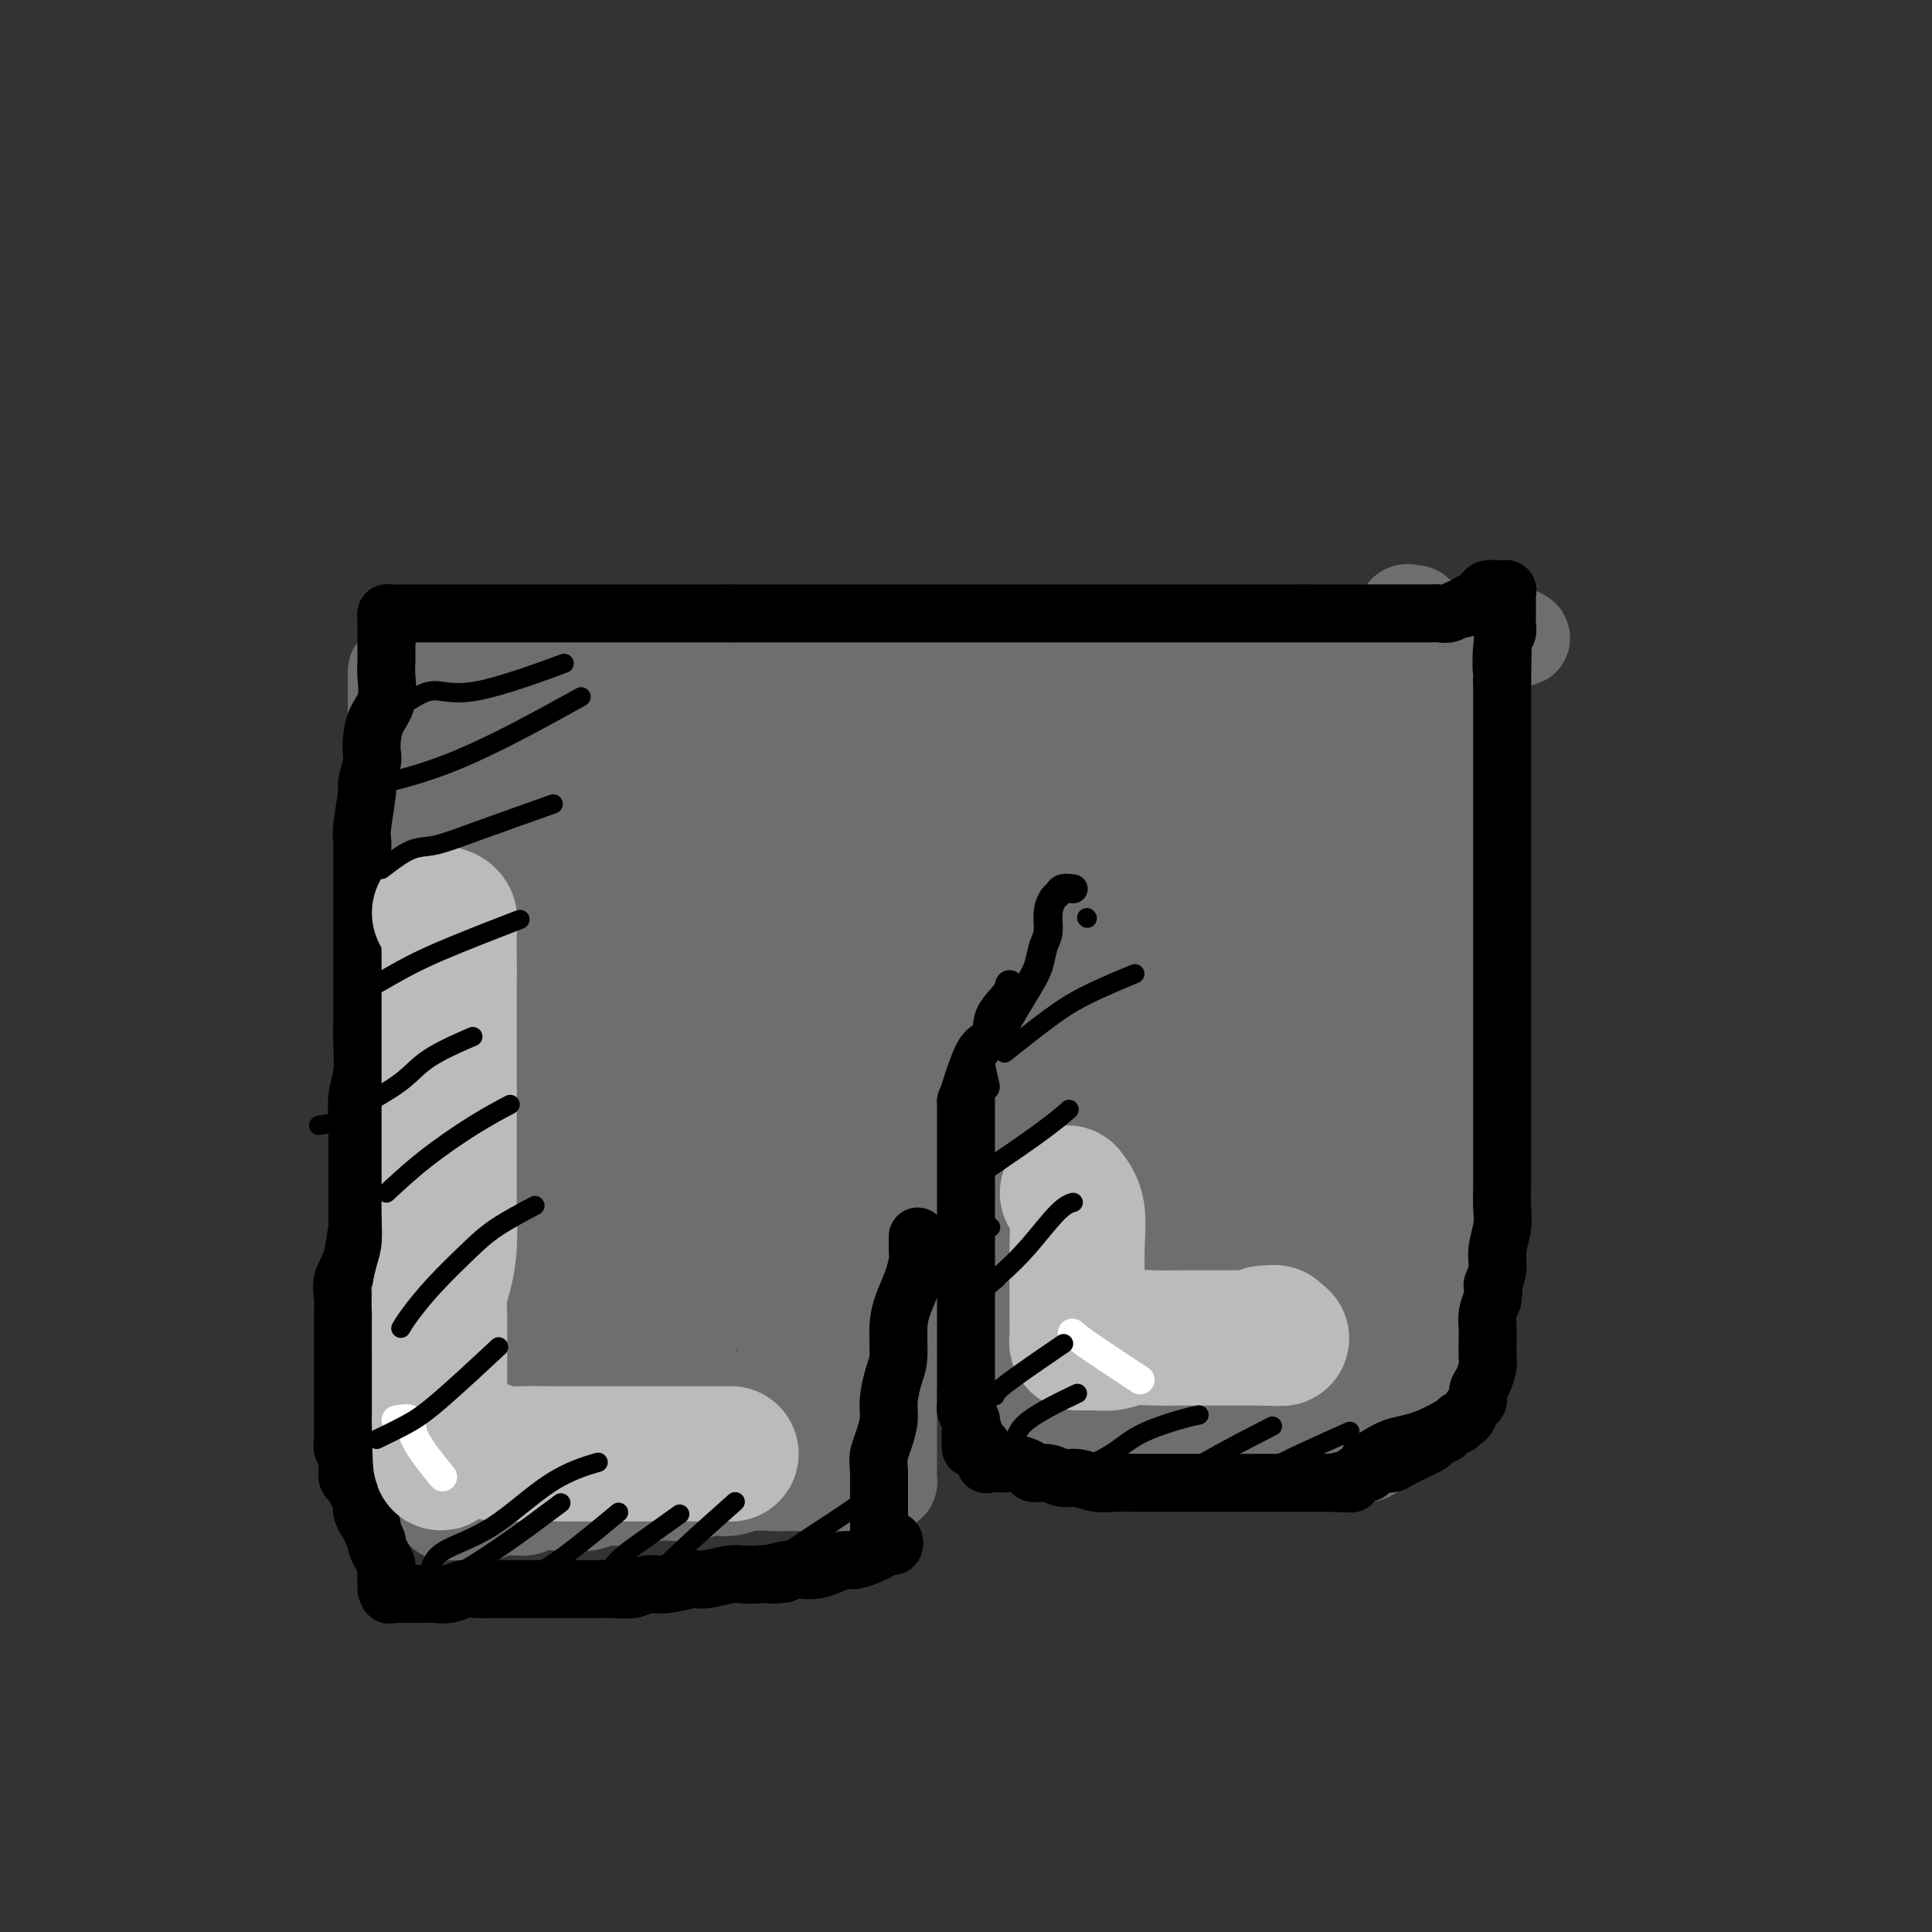 <svg viewBox='0 0 400 400' version='1.1' xmlns='http://www.w3.org/2000/svg' xmlns:xlink='http://www.w3.org/1999/xlink'><rect x="0" y="0" width="400" height="400" fill="#333333" stroke="none"/><g fill='none' stroke='#6D6E70' stroke-width='20' stroke-linecap='round' stroke-linejoin='round'><path d='M89,135c2.205,-1.268 4.409,-2.536 6,-3c1.591,-0.464 2.568,-0.124 4,0c1.432,0.124 3.320,0.033 5,0c1.680,-0.033 3.154,-0.009 5,0c1.846,0.009 4.066,0.002 6,0c1.934,-0.002 3.581,-0.001 5,0c1.419,0.001 2.608,0.000 4,0c1.392,-0.000 2.986,-0.000 4,0c1.014,0.000 1.448,0.000 3,0c1.552,-0.000 4.221,-0.000 6,0c1.779,0.000 2.668,0.000 5,0c2.332,-0.000 6.109,-0.000 9,0c2.891,0.000 4.898,0.000 7,0c2.102,-0.000 4.300,-0.000 7,0c2.700,0.000 5.904,0.000 8,0c2.096,-0.000 3.085,-0.000 5,0c1.915,0.000 4.756,0.000 7,0c2.244,-0.000 3.889,-0.000 6,0c2.111,0.000 4.687,0.000 7,0c2.313,-0.000 4.363,-0.000 7,0c2.637,0.000 5.862,0.000 9,0c3.138,-0.000 6.189,-0.000 9,0c2.811,0.000 5.383,0.000 8,0c2.617,-0.000 5.279,-0.000 8,0c2.721,0.000 5.502,0.000 8,0c2.498,0.000 4.714,0.000 7,0c2.286,0.000 4.643,0.000 7,0'/><path d='M261,132c26.469,0.000 9.640,0.000 5,0c-4.640,-0.000 2.909,-0.000 7,0c4.091,0.000 4.725,0.000 6,0c1.275,-0.000 3.191,-0.000 5,0c1.809,0.000 3.512,0.000 5,0c1.488,-0.000 2.762,-0.000 4,0c1.238,0.000 2.439,0.000 4,0c1.561,-0.000 3.482,-0.000 5,0c1.518,0.000 2.633,0.001 4,0c1.367,-0.001 2.986,-0.004 4,0c1.014,0.004 1.424,0.015 2,0c0.576,-0.015 1.319,-0.056 2,0c0.681,0.056 1.299,0.207 1,0c-0.299,-0.207 -1.514,-0.774 -2,-1c-0.486,-0.226 -0.243,-0.113 0,0'/><path d='M82,139c-0.000,0.170 -0.000,0.340 0,1c0.000,0.660 0.000,1.809 0,3c-0.000,1.191 -0.000,2.422 0,4c0.000,1.578 0.000,3.503 0,5c-0.000,1.497 -0.000,2.567 0,4c0.000,1.433 0.000,3.229 0,5c-0.000,1.771 -0.000,3.517 0,5c0.000,1.483 0.000,2.702 0,4c-0.000,1.298 -0.001,2.676 0,4c0.001,1.324 0.003,2.593 0,4c-0.003,1.407 -0.011,2.953 0,4c0.011,1.047 0.041,1.595 0,3c-0.041,1.405 -0.155,3.667 0,5c0.155,1.333 0.577,1.737 1,3c0.423,1.263 0.845,3.384 1,5c0.155,1.616 0.041,2.725 0,4c-0.041,1.275 -0.011,2.715 0,4c0.011,1.285 0.003,2.416 0,4c-0.003,1.584 -0.001,3.621 0,5c0.001,1.379 0.000,2.100 0,3c-0.000,0.900 -0.000,1.979 0,3c0.000,1.021 0.000,1.985 0,3c-0.000,1.015 -0.000,2.081 0,3c0.000,0.919 0.000,1.691 0,3c-0.000,1.309 -0.000,3.154 0,5'/><path d='M84,235c0.309,15.522 0.083,6.328 0,4c-0.083,-2.328 -0.023,2.212 0,5c0.023,2.788 0.010,3.824 0,5c-0.010,1.176 -0.018,2.491 0,4c0.018,1.509 0.060,3.212 0,5c-0.060,1.788 -0.222,3.660 0,5c0.222,1.340 0.829,2.147 1,3c0.171,0.853 -0.095,1.751 0,3c0.095,1.249 0.551,2.850 1,4c0.449,1.150 0.891,1.848 1,3c0.109,1.152 -0.114,2.756 0,4c0.114,1.244 0.565,2.128 1,3c0.435,0.872 0.852,1.732 1,3c0.148,1.268 0.026,2.943 0,4c-0.026,1.057 0.046,1.494 0,2c-0.046,0.506 -0.208,1.080 0,2c0.208,0.920 0.787,2.187 1,3c0.213,0.813 0.061,1.173 0,2c-0.061,0.827 -0.030,2.122 0,3c0.030,0.878 0.061,1.338 0,2c-0.061,0.662 -0.214,1.526 0,2c0.214,0.474 0.793,0.557 1,1c0.207,0.443 0.040,1.247 0,2c-0.040,0.753 0.046,1.456 0,2c-0.046,0.544 -0.223,0.930 0,1c0.223,0.070 0.847,-0.177 1,0c0.153,0.177 -0.165,0.780 0,1c0.165,0.220 0.814,0.059 1,0c0.186,-0.059 -0.090,-0.017 0,0c0.090,0.017 0.545,0.008 1,0'/><path d='M94,313c0.642,0.155 0.749,0.041 1,0c0.251,-0.041 0.648,-0.010 1,0c0.352,0.010 0.660,-0.001 1,0c0.340,0.001 0.711,0.014 1,0c0.289,-0.014 0.495,-0.057 1,0c0.505,0.057 1.308,0.212 2,0c0.692,-0.212 1.272,-0.793 2,-1c0.728,-0.207 1.604,-0.041 2,0c0.396,0.041 0.311,-0.042 1,0c0.689,0.042 2.151,0.208 3,0c0.849,-0.208 1.084,-0.792 2,-1c0.916,-0.208 2.515,-0.041 4,0c1.485,0.041 2.858,-0.045 4,0c1.142,0.045 2.052,0.222 3,0c0.948,-0.222 1.934,-0.844 3,-1c1.066,-0.156 2.213,0.154 3,0c0.787,-0.154 1.214,-0.772 2,-1c0.786,-0.228 1.932,-0.065 3,0c1.068,0.065 2.060,0.033 3,0c0.940,-0.033 1.828,-0.065 3,0c1.172,0.065 2.628,0.228 4,0c1.372,-0.228 2.660,-0.846 4,-1c1.340,-0.154 2.731,0.155 4,0c1.269,-0.155 2.415,-0.774 4,-1c1.585,-0.226 3.607,-0.061 5,0c1.393,0.061 2.155,0.016 3,0c0.845,-0.016 1.773,-0.004 3,0c1.227,0.004 2.753,0.001 4,0c1.247,-0.001 2.213,-0.000 3,0c0.787,0.000 1.393,0.000 2,0'/><path d='M175,307c12.952,-0.928 4.834,-0.249 2,0c-2.834,0.249 -0.382,0.067 1,0c1.382,-0.067 1.694,-0.018 2,0c0.306,0.018 0.608,0.006 1,0c0.392,-0.006 0.876,-0.004 1,0c0.124,0.004 -0.110,0.012 0,0c0.110,-0.012 0.565,-0.044 1,0c0.435,0.044 0.848,0.166 1,0c0.152,-0.166 0.041,-0.618 0,-1c-0.041,-0.382 -0.011,-0.694 0,-1c0.011,-0.306 0.003,-0.606 0,-1c-0.003,-0.394 -0.001,-0.883 0,-1c0.001,-0.117 0.000,0.139 0,0c-0.000,-0.139 -0.000,-0.674 0,-1c0.000,-0.326 0.000,-0.442 0,-1c-0.000,-0.558 -0.000,-1.556 0,-2c0.000,-0.444 0.000,-0.333 0,-1c-0.000,-0.667 -0.000,-2.112 0,-3c0.000,-0.888 0.000,-1.218 0,-2c-0.000,-0.782 -0.000,-2.016 0,-3c0.000,-0.984 0.000,-1.720 0,-3c-0.000,-1.280 -0.000,-3.106 0,-4c0.000,-0.894 0.000,-0.856 0,-2c-0.000,-1.144 -0.000,-3.470 0,-5c0.000,-1.530 0.000,-2.265 0,-3'/><path d='M182,289c1.270,-2.349 2.541,-4.699 3,-6c0.459,-1.301 0.108,-1.555 0,-2c-0.108,-0.445 0.027,-1.081 0,-2c-0.027,-0.919 -0.214,-2.122 0,-3c0.214,-0.878 0.831,-1.430 1,-2c0.169,-0.570 -0.109,-1.156 0,-2c0.109,-0.844 0.607,-1.944 1,-3c0.393,-1.056 0.682,-2.068 1,-3c0.318,-0.932 0.667,-1.785 1,-3c0.333,-1.215 0.652,-2.792 1,-4c0.348,-1.208 0.725,-2.049 1,-3c0.275,-0.951 0.449,-2.014 1,-3c0.551,-0.986 1.481,-1.895 2,-3c0.519,-1.105 0.629,-2.406 1,-4c0.371,-1.594 1.003,-3.482 2,-5c0.997,-1.518 2.360,-2.664 3,-4c0.640,-1.336 0.557,-2.860 1,-4c0.443,-1.140 1.412,-1.897 2,-3c0.588,-1.103 0.794,-2.551 1,-4'/><path d='M204,226c3.601,-10.205 1.605,-4.217 1,-3c-0.605,1.217 0.181,-2.335 1,-4c0.819,-1.665 1.673,-1.442 2,-2c0.327,-0.558 0.129,-1.897 0,-3c-0.129,-1.103 -0.190,-1.971 0,-3c0.190,-1.029 0.629,-2.219 1,-3c0.371,-0.781 0.674,-1.153 1,-2c0.326,-0.847 0.676,-2.170 1,-3c0.324,-0.830 0.623,-1.167 1,-2c0.377,-0.833 0.832,-2.163 1,-3c0.168,-0.837 0.049,-1.182 0,-2c-0.049,-0.818 -0.027,-2.111 0,-3c0.027,-0.889 0.059,-1.375 0,-2c-0.059,-0.625 -0.208,-1.389 0,-2c0.208,-0.611 0.774,-1.067 1,-2c0.226,-0.933 0.113,-2.341 0,-3c-0.113,-0.659 -0.226,-0.569 0,-1c0.226,-0.431 0.793,-1.384 1,-2c0.207,-0.616 0.056,-0.897 0,-1c-0.056,-0.103 -0.016,-0.030 0,0c0.016,0.030 0.008,0.015 0,0'/><path d='M218,206c-0.002,0.762 -0.004,1.524 0,2c0.004,0.476 0.015,0.667 0,1c-0.015,0.333 -0.057,0.809 0,1c0.057,0.191 0.213,0.097 0,0c-0.213,-0.097 -0.796,-0.196 -1,0c-0.204,0.196 -0.030,0.689 0,1c0.030,0.311 -0.085,0.442 0,1c0.085,0.558 0.370,1.543 0,2c-0.370,0.457 -1.394,0.388 -2,1c-0.606,0.612 -0.792,1.907 -1,3c-0.208,1.093 -0.437,1.984 -1,3c-0.563,1.016 -1.459,2.158 -2,3c-0.541,0.842 -0.726,1.383 -1,2c-0.274,0.617 -0.637,1.308 -1,2'/><path d='M209,228c-1.409,3.943 -0.430,2.800 0,3c0.430,0.200 0.311,1.743 0,3c-0.311,1.257 -0.815,2.228 -1,3c-0.185,0.772 -0.049,1.345 0,2c0.049,0.655 0.013,1.393 0,2c-0.013,0.607 -0.004,1.083 0,2c0.004,0.917 0.001,2.276 0,3c-0.001,0.724 -0.000,0.812 0,1c0.000,0.188 0.000,0.477 0,1c-0.000,0.523 -0.000,1.281 0,2c0.000,0.719 0.000,1.400 0,2c-0.000,0.600 -0.000,1.120 0,2c0.000,0.880 0.000,2.121 0,3c-0.000,0.879 -0.000,1.395 0,2c0.000,0.605 0.000,1.298 0,2c-0.000,0.702 -0.000,1.413 0,2c0.000,0.587 0.000,1.049 0,2c-0.000,0.951 -0.000,2.389 0,3c0.000,0.611 0.000,0.393 0,1c-0.000,0.607 -0.001,2.038 0,3c0.001,0.962 0.003,1.455 0,2c-0.003,0.545 -0.012,1.142 0,2c0.012,0.858 0.045,1.977 0,3c-0.045,1.023 -0.167,1.950 0,3c0.167,1.050 0.622,2.221 1,3c0.378,0.779 0.678,1.164 1,2c0.322,0.836 0.666,2.122 1,3c0.334,0.878 0.656,1.349 1,2c0.344,0.651 0.708,1.483 1,2c0.292,0.517 0.512,0.719 1,1c0.488,0.281 1.244,0.640 2,1'/><path d='M216,296c1.552,2.344 1.434,1.205 2,1c0.566,-0.205 1.818,0.523 3,1c1.182,0.477 2.296,0.702 4,1c1.704,0.298 3.999,0.668 6,1c2.001,0.332 3.708,0.625 6,1c2.292,0.375 5.171,0.833 7,1c1.829,0.167 2.610,0.045 4,0c1.390,-0.045 3.389,-0.012 5,0c1.611,0.012 2.833,0.003 4,0c1.167,-0.003 2.279,-0.001 3,0c0.721,0.001 1.049,-0.000 2,0c0.951,0.000 2.524,0.001 4,0c1.476,-0.001 2.857,-0.004 4,0c1.143,0.004 2.050,0.016 3,0c0.950,-0.016 1.943,-0.060 3,0c1.057,0.060 2.178,0.224 3,0c0.822,-0.224 1.344,-0.834 2,-1c0.656,-0.166 1.447,0.113 2,0c0.553,-0.113 0.868,-0.618 1,-1c0.132,-0.382 0.081,-0.641 0,-1c-0.081,-0.359 -0.191,-0.817 0,-1c0.191,-0.183 0.684,-0.091 1,0c0.316,0.091 0.455,0.180 1,0c0.545,-0.180 1.497,-0.630 2,-1c0.503,-0.370 0.559,-0.662 1,-1c0.441,-0.338 1.269,-0.724 2,-1c0.731,-0.276 1.364,-0.441 2,-1c0.636,-0.559 1.273,-1.511 2,-2c0.727,-0.489 1.542,-0.516 2,-1c0.458,-0.484 0.559,-1.424 1,-2c0.441,-0.576 1.220,-0.788 2,-1'/><path d='M300,288c3.249,-2.566 0.870,-1.981 0,-2c-0.870,-0.019 -0.233,-0.641 0,-1c0.233,-0.359 0.062,-0.454 0,-1c-0.062,-0.546 -0.017,-1.542 0,-2c0.017,-0.458 0.004,-0.379 0,-1c-0.004,-0.621 -0.001,-1.942 0,-3c0.001,-1.058 -0.001,-1.852 0,-3c0.001,-1.148 0.004,-2.648 0,-4c-0.004,-1.352 -0.015,-2.555 0,-4c0.015,-1.445 0.057,-3.133 0,-5c-0.057,-1.867 -0.212,-3.913 0,-6c0.212,-2.087 0.793,-4.215 1,-6c0.207,-1.785 0.041,-3.229 0,-5c-0.041,-1.771 0.041,-3.871 0,-6c-0.041,-2.129 -0.207,-4.287 0,-6c0.207,-1.713 0.788,-2.981 1,-5c0.212,-2.019 0.056,-4.788 0,-7c-0.056,-2.212 -0.011,-3.865 0,-6c0.011,-2.135 -0.011,-4.750 0,-7c0.011,-2.250 0.056,-4.133 0,-6c-0.056,-1.867 -0.211,-3.716 0,-6c0.211,-2.284 0.789,-5.001 1,-7c0.211,-1.999 0.057,-3.280 0,-5c-0.057,-1.720 -0.015,-3.880 0,-6c0.015,-2.120 0.004,-4.202 0,-6c-0.004,-1.798 -0.001,-3.313 0,-5c0.001,-1.687 0.000,-3.546 0,-5c-0.000,-1.454 -0.000,-2.503 0,-4c0.000,-1.497 0.000,-3.441 0,-5c-0.000,-1.559 -0.000,-2.731 0,-4c0.000,-1.269 0.000,-2.634 0,-4'/><path d='M303,145c0.460,-22.953 0.109,-8.835 0,-4c-0.109,4.835 0.023,0.388 0,-2c-0.023,-2.388 -0.202,-2.717 0,-3c0.202,-0.283 0.786,-0.522 1,-1c0.214,-0.478 0.057,-1.197 0,-2c-0.057,-0.803 -0.015,-1.690 0,-2c0.015,-0.310 0.004,-0.042 0,0c-0.004,0.042 -0.001,-0.143 0,0c0.001,0.143 0.000,0.615 0,1c-0.000,0.385 -0.000,0.683 0,1c0.000,0.317 0.000,0.651 0,1c-0.000,0.349 -0.000,0.711 0,1c0.000,0.289 0.001,0.505 0,1c-0.001,0.495 -0.003,1.270 0,2c0.003,0.730 0.012,1.414 0,2c-0.012,0.586 -0.046,1.073 0,2c0.046,0.927 0.173,2.295 0,4c-0.173,1.705 -0.646,3.748 -1,6c-0.354,2.252 -0.588,4.714 -1,8c-0.412,3.286 -1.002,7.397 -2,11c-0.998,3.603 -2.404,6.699 -3,10c-0.596,3.301 -0.384,6.807 -1,10c-0.616,3.193 -2.062,6.072 -3,9c-0.938,2.928 -1.368,5.904 -2,9c-0.632,3.096 -1.466,6.313 -2,9c-0.534,2.687 -0.767,4.843 -1,7'/><path d='M288,225c-2.493,11.230 -1.726,6.806 -2,7c-0.274,0.194 -1.590,5.007 -2,8c-0.410,2.993 0.087,4.165 0,6c-0.087,1.835 -0.758,4.333 -1,7c-0.242,2.667 -0.054,5.502 0,8c0.054,2.498 -0.027,4.660 0,7c0.027,2.340 0.162,4.858 0,7c-0.162,2.142 -0.621,3.910 -1,6c-0.379,2.090 -0.679,4.504 -1,6c-0.321,1.496 -0.663,2.073 -1,3c-0.337,0.927 -0.668,2.202 -1,3c-0.332,0.798 -0.665,1.118 -1,2c-0.335,0.882 -0.671,2.327 -1,3c-0.329,0.673 -0.649,0.573 -1,1c-0.351,0.427 -0.731,1.382 -1,2c-0.269,0.618 -0.427,0.898 -1,1c-0.573,0.102 -1.561,0.027 -2,0c-0.439,-0.027 -0.328,-0.006 -1,0c-0.672,0.006 -2.126,-0.002 -3,0c-0.874,0.002 -1.167,0.016 -2,0c-0.833,-0.016 -2.207,-0.060 -3,0c-0.793,0.060 -1.005,0.224 -2,0c-0.995,-0.224 -2.773,-0.834 -4,-1c-1.227,-0.166 -1.903,0.114 -3,0c-1.097,-0.114 -2.616,-0.622 -4,-1c-1.384,-0.378 -2.633,-0.625 -4,-1c-1.367,-0.375 -2.853,-0.877 -4,-1c-1.147,-0.123 -1.957,0.132 -3,0c-1.043,-0.132 -2.319,-0.651 -3,-1c-0.681,-0.349 -0.766,-0.528 -1,-1c-0.234,-0.472 -0.617,-1.236 -1,-2'/><path d='M234,294c-3.208,-1.452 -1.226,-1.581 -1,-2c0.226,-0.419 -1.302,-1.127 -2,-2c-0.698,-0.873 -0.565,-1.912 -1,-3c-0.435,-1.088 -1.437,-2.227 -2,-4c-0.563,-1.773 -0.687,-4.181 -1,-6c-0.313,-1.819 -0.816,-3.051 -1,-5c-0.184,-1.949 -0.049,-4.616 0,-7c0.049,-2.384 0.013,-4.486 0,-7c-0.013,-2.514 -0.004,-5.439 0,-8c0.004,-2.561 0.002,-4.757 0,-7c-0.002,-2.243 -0.003,-4.531 0,-7c0.003,-2.469 0.011,-5.118 0,-8c-0.011,-2.882 -0.039,-5.995 0,-9c0.039,-3.005 0.146,-5.901 0,-9c-0.146,-3.099 -0.543,-6.403 0,-10c0.543,-3.597 2.027,-7.489 3,-11c0.973,-3.511 1.434,-6.641 2,-10c0.566,-3.359 1.236,-6.945 2,-10c0.764,-3.055 1.620,-5.577 2,-8c0.380,-2.423 0.284,-4.746 1,-7c0.716,-2.254 2.245,-4.439 3,-7c0.755,-2.561 0.735,-5.499 1,-7c0.265,-1.501 0.814,-1.564 1,-2c0.186,-0.436 0.007,-1.245 0,-1c-0.007,0.245 0.157,1.543 0,3c-0.157,1.457 -0.636,3.073 -1,5c-0.364,1.927 -0.613,4.166 -1,7c-0.387,2.834 -0.912,6.263 -2,10c-1.088,3.737 -2.739,7.782 -4,13c-1.261,5.218 -2.130,11.609 -3,18'/><path d='M230,193c-2.548,11.540 -3.417,12.390 -4,16c-0.583,3.610 -0.880,9.980 -1,15c-0.120,5.020 -0.061,8.692 0,13c0.061,4.308 0.126,9.254 0,13c-0.126,3.746 -0.442,6.292 0,9c0.442,2.708 1.643,5.577 3,8c1.357,2.423 2.869,4.400 4,6c1.131,1.600 1.881,2.822 3,4c1.119,1.178 2.606,2.312 4,3c1.394,0.688 2.695,0.929 4,1c1.305,0.071 2.612,-0.027 4,0c1.388,0.027 2.855,0.178 4,-1c1.145,-1.178 1.967,-3.685 3,-6c1.033,-2.315 2.277,-4.438 3,-7c0.723,-2.562 0.925,-5.564 1,-9c0.075,-3.436 0.023,-7.307 0,-11c-0.023,-3.693 -0.018,-7.208 0,-11c0.018,-3.792 0.047,-7.860 0,-12c-0.047,-4.140 -0.171,-8.351 -1,-12c-0.829,-3.649 -2.364,-6.736 -3,-10c-0.636,-3.264 -0.372,-6.706 -1,-10c-0.628,-3.294 -2.147,-6.440 -3,-9c-0.853,-2.560 -1.041,-4.535 -2,-6c-0.959,-1.465 -2.691,-2.419 -4,-3c-1.309,-0.581 -2.197,-0.787 -3,-1c-0.803,-0.213 -1.522,-0.433 -2,0c-0.478,0.433 -0.714,1.519 -1,3c-0.286,1.481 -0.623,3.356 -1,6c-0.377,2.644 -0.794,6.058 -2,10c-1.206,3.942 -3.202,8.412 -4,14c-0.798,5.588 -0.399,12.294 0,19'/><path d='M231,225c0.031,6.259 0.107,12.405 0,18c-0.107,5.595 -0.397,10.637 0,15c0.397,4.363 1.481,8.046 3,11c1.519,2.954 3.475,5.180 5,7c1.525,1.820 2.621,3.233 4,4c1.379,0.767 3.043,0.887 4,1c0.957,0.113 1.208,0.217 2,0c0.792,-0.217 2.127,-0.756 3,-2c0.873,-1.244 1.285,-3.192 2,-5c0.715,-1.808 1.732,-3.474 3,-6c1.268,-2.526 2.785,-5.912 4,-9c1.215,-3.088 2.128,-5.880 3,-10c0.872,-4.120 1.703,-9.569 2,-14c0.297,-4.431 0.060,-7.844 0,-12c-0.060,-4.156 0.057,-9.057 -1,-13c-1.057,-3.943 -3.288,-6.930 -5,-10c-1.712,-3.070 -2.903,-6.225 -4,-9c-1.097,-2.775 -2.098,-5.171 -3,-7c-0.902,-1.829 -1.705,-3.093 -2,-3c-0.295,0.093 -0.081,1.542 0,3c0.081,1.458 0.028,2.925 0,5c-0.028,2.075 -0.032,4.758 0,9c0.032,4.242 0.100,10.042 0,16c-0.100,5.958 -0.369,12.075 -1,18c-0.631,5.925 -1.623,11.659 -2,17c-0.377,5.341 -0.137,10.290 0,14c0.137,3.710 0.171,6.180 0,9c-0.171,2.820 -0.546,5.990 0,9c0.546,3.010 2.013,5.860 3,8c0.987,2.140 1.493,3.570 2,5'/><path d='M253,294c0.820,2.542 0.370,2.396 1,3c0.630,0.604 2.341,1.956 3,3c0.659,1.044 0.267,1.779 1,2c0.733,0.221 2.590,-0.073 4,0c1.410,0.073 2.372,0.513 3,0c0.628,-0.513 0.923,-1.977 2,-4c1.077,-2.023 2.935,-4.604 4,-8c1.065,-3.396 1.336,-7.608 2,-12c0.664,-4.392 1.722,-8.966 3,-14c1.278,-5.034 2.776,-10.529 4,-16c1.224,-5.471 2.173,-10.920 3,-16c0.827,-5.080 1.533,-9.792 2,-14c0.467,-4.208 0.697,-7.914 1,-12c0.303,-4.086 0.680,-8.554 1,-13c0.320,-4.446 0.583,-8.869 1,-13c0.417,-4.131 0.987,-7.969 2,-12c1.013,-4.031 2.467,-8.253 3,-12c0.533,-3.747 0.144,-7.018 0,-10c-0.144,-2.982 -0.042,-5.674 0,-8c0.042,-2.326 0.023,-4.286 0,-6c-0.023,-1.714 -0.049,-3.183 0,-4c0.049,-0.817 0.172,-0.982 0,-1c-0.172,-0.018 -0.638,0.111 -1,0c-0.362,-0.111 -0.620,-0.461 -1,0c-0.380,0.461 -0.881,1.732 -1,3c-0.119,1.268 0.146,2.532 0,4c-0.146,1.468 -0.702,3.139 -1,5c-0.298,1.861 -0.338,3.911 -1,7c-0.662,3.089 -1.948,7.216 -3,12c-1.052,4.784 -1.872,10.224 -3,16c-1.128,5.776 -2.564,11.888 -4,18'/><path d='M278,192c-2.956,12.466 -2.845,11.630 -3,14c-0.155,2.370 -0.577,7.947 -1,12c-0.423,4.053 -0.846,6.582 -1,9c-0.154,2.418 -0.038,4.725 0,7c0.038,2.275 -0.000,4.519 0,6c0.000,1.481 0.039,2.201 0,3c-0.039,0.799 -0.155,1.678 0,2c0.155,0.322 0.580,0.087 1,0c0.420,-0.087 0.834,-0.025 1,0c0.166,0.025 0.083,0.012 0,0'/></g>
<g fill='none' stroke='#6D6E70' stroke-width='28' stroke-linecap='round' stroke-linejoin='round'><path d='M253,281c0.078,-1.301 0.156,-2.603 0,-4c-0.156,-1.397 -0.547,-2.891 0,-5c0.547,-2.109 2.034,-4.833 3,-8c0.966,-3.167 1.413,-6.778 2,-10c0.587,-3.222 1.313,-6.057 2,-9c0.687,-2.943 1.336,-5.996 2,-9c0.664,-3.004 1.343,-5.958 2,-9c0.657,-3.042 1.290,-6.171 2,-9c0.710,-2.829 1.496,-5.359 2,-8c0.504,-2.641 0.727,-5.394 1,-8c0.273,-2.606 0.598,-5.064 1,-7c0.402,-1.936 0.881,-3.350 1,-5c0.119,-1.650 -0.122,-3.537 0,-5c0.122,-1.463 0.606,-2.502 1,-4c0.394,-1.498 0.697,-3.455 1,-5c0.303,-1.545 0.606,-2.680 1,-4c0.394,-1.320 0.878,-2.827 1,-4c0.122,-1.173 -0.117,-2.012 0,-3c0.117,-0.988 0.592,-2.124 1,-3c0.408,-0.876 0.750,-1.491 1,-2c0.250,-0.509 0.407,-0.911 1,-2c0.593,-1.089 1.623,-2.867 2,-4c0.377,-1.133 0.101,-1.623 0,-2c-0.101,-0.377 -0.027,-0.640 0,-1c0.027,-0.360 0.008,-0.817 0,-1c-0.008,-0.183 -0.004,-0.091 0,0'/><path d='M280,150c4.041,-20.309 0.643,-5.581 -1,0c-1.643,5.581 -1.530,2.016 -2,1c-0.470,-1.016 -1.521,0.516 -2,1c-0.479,0.484 -0.385,-0.082 -1,0c-0.615,0.082 -1.939,0.810 -3,1c-1.061,0.190 -1.861,-0.159 -3,0c-1.139,0.159 -2.619,0.827 -4,1c-1.381,0.173 -2.665,-0.150 -4,0c-1.335,0.150 -2.723,0.772 -4,1c-1.277,0.228 -2.443,0.061 -4,0c-1.557,-0.061 -3.503,-0.016 -5,0c-1.497,0.016 -2.544,0.004 -4,0c-1.456,-0.004 -3.322,-0.001 -5,0c-1.678,0.001 -3.168,0.001 -5,0c-1.832,-0.001 -4.006,-0.001 -6,0c-1.994,0.001 -3.807,0.003 -6,0c-2.193,-0.003 -4.764,-0.012 -7,0c-2.236,0.012 -4.137,0.046 -6,0c-1.863,-0.046 -3.688,-0.170 -6,0c-2.312,0.170 -5.111,0.634 -7,1c-1.889,0.366 -2.868,0.634 -5,1c-2.132,0.366 -5.417,0.829 -8,1c-2.583,0.171 -4.465,0.050 -6,0c-1.535,-0.050 -2.724,-0.027 -4,0c-1.276,0.027 -2.638,0.060 -4,0c-1.362,-0.060 -2.723,-0.212 -4,0c-1.277,0.212 -2.469,0.789 -4,1c-1.531,0.211 -3.400,0.057 -5,0c-1.600,-0.057 -2.931,-0.015 -4,0c-1.069,0.015 -1.877,0.004 -3,0c-1.123,-0.004 -2.562,-0.002 -4,0'/><path d='M144,159c-17.797,0.679 -6.291,0.375 -3,0c3.291,-0.375 -1.634,-0.823 -4,-1c-2.366,-0.177 -2.173,-0.085 -3,0c-0.827,0.085 -2.674,0.163 -4,0c-1.326,-0.163 -2.129,-0.565 -3,-1c-0.871,-0.435 -1.808,-0.901 -3,-1c-1.192,-0.099 -2.639,0.169 -4,0c-1.361,-0.169 -2.634,-0.776 -4,-1c-1.366,-0.224 -2.823,-0.064 -4,0c-1.177,0.064 -2.073,0.031 -3,0c-0.927,-0.031 -1.887,-0.061 -3,0c-1.113,0.061 -2.381,0.213 -3,0c-0.619,-0.213 -0.589,-0.789 -1,-1c-0.411,-0.211 -1.263,-0.056 -2,0c-0.737,0.056 -1.360,0.013 -2,0c-0.640,-0.013 -1.296,0.002 -2,0c-0.704,-0.002 -1.456,-0.022 -2,0c-0.544,0.022 -0.879,0.087 -1,0c-0.121,-0.087 -0.029,-0.327 0,0c0.029,0.327 -0.004,1.222 0,2c0.004,0.778 0.047,1.439 0,2c-0.047,0.561 -0.184,1.022 0,2c0.184,0.978 0.689,2.472 1,4c0.311,1.528 0.427,3.089 1,5c0.573,1.911 1.604,4.172 2,6c0.396,1.828 0.159,3.222 0,5c-0.159,1.778 -0.238,3.941 0,6c0.238,2.059 0.795,4.016 1,6c0.205,1.984 0.059,3.995 0,6c-0.059,2.005 -0.029,4.002 0,6'/><path d='M98,204c0.774,8.912 0.207,6.192 0,7c-0.207,0.808 -0.056,5.143 0,8c0.056,2.857 0.015,4.235 0,6c-0.015,1.765 -0.004,3.918 0,6c0.004,2.082 0.002,4.092 0,6c-0.002,1.908 -0.004,3.713 0,6c0.004,2.287 0.015,5.055 0,7c-0.015,1.945 -0.057,3.068 0,5c0.057,1.932 0.211,4.672 0,7c-0.211,2.328 -0.788,4.244 -1,6c-0.212,1.756 -0.058,3.352 0,5c0.058,1.648 0.019,3.348 0,5c-0.019,1.652 -0.017,3.257 0,5c0.017,1.743 0.050,3.623 0,5c-0.050,1.377 -0.183,2.252 0,3c0.183,0.748 0.681,1.370 1,2c0.319,0.630 0.457,1.267 1,2c0.543,0.733 1.490,1.563 2,2c0.510,0.437 0.581,0.480 1,1c0.419,0.520 1.185,1.516 2,2c0.815,0.484 1.679,0.455 2,1c0.321,0.545 0.098,1.663 1,2c0.902,0.337 2.930,-0.106 4,0c1.070,0.106 1.184,0.761 2,1c0.816,0.239 2.334,0.062 4,0c1.666,-0.062 3.480,-0.008 5,0c1.520,0.008 2.744,-0.031 4,0c1.256,0.031 2.543,0.132 4,0c1.457,-0.132 3.085,-0.497 5,-1c1.915,-0.503 4.119,-1.144 6,-2c1.881,-0.856 3.441,-1.928 5,-3'/><path d='M146,298c2.630,-1.114 3.706,-1.398 5,-2c1.294,-0.602 2.805,-1.522 4,-2c1.195,-0.478 2.075,-0.513 3,-1c0.925,-0.487 1.894,-1.426 3,-2c1.106,-0.574 2.349,-0.784 3,-1c0.651,-0.216 0.710,-0.437 1,-1c0.290,-0.563 0.813,-1.467 1,-2c0.187,-0.533 0.039,-0.693 0,-1c-0.039,-0.307 0.030,-0.760 0,-1c-0.030,-0.240 -0.159,-0.268 0,-1c0.159,-0.732 0.606,-2.167 1,-3c0.394,-0.833 0.735,-1.064 1,-2c0.265,-0.936 0.455,-2.576 1,-4c0.545,-1.424 1.445,-2.633 2,-4c0.555,-1.367 0.767,-2.891 1,-5c0.233,-2.109 0.489,-4.803 1,-7c0.511,-2.197 1.277,-3.898 2,-6c0.723,-2.102 1.403,-4.604 2,-7c0.597,-2.396 1.111,-4.687 2,-7c0.889,-2.313 2.152,-4.650 3,-7c0.848,-2.350 1.280,-4.715 2,-7c0.720,-2.285 1.728,-4.492 3,-7c1.272,-2.508 2.809,-5.316 4,-8c1.191,-2.684 2.037,-5.242 3,-8c0.963,-2.758 2.043,-5.716 3,-8c0.957,-2.284 1.792,-3.894 3,-6c1.208,-2.106 2.788,-4.709 4,-7c1.212,-2.291 2.057,-4.271 3,-6c0.943,-1.729 1.984,-3.208 3,-5c1.016,-1.792 2.008,-3.896 3,-6'/><path d='M213,164c4.842,-10.202 2.446,-5.206 2,-4c-0.446,1.206 1.058,-1.379 2,-3c0.942,-1.621 1.322,-2.277 2,-3c0.678,-0.723 1.654,-1.514 2,-2c0.346,-0.486 0.063,-0.667 0,-1c-0.063,-0.333 0.093,-0.817 0,-1c-0.093,-0.183 -0.436,-0.064 -1,0c-0.564,0.064 -1.348,0.074 -2,0c-0.652,-0.074 -1.173,-0.231 -2,0c-0.827,0.231 -1.960,0.850 -3,1c-1.040,0.150 -1.987,-0.170 -3,0c-1.013,0.170 -2.092,0.830 -3,1c-0.908,0.170 -1.644,-0.151 -3,0c-1.356,0.151 -3.333,0.772 -5,1c-1.667,0.228 -3.023,0.061 -5,0c-1.977,-0.061 -4.576,-0.017 -7,0c-2.424,0.017 -4.674,0.006 -7,0c-2.326,-0.006 -4.727,-0.006 -7,0c-2.273,0.006 -4.418,0.017 -7,0c-2.582,-0.017 -5.601,-0.061 -8,0c-2.399,0.061 -4.177,0.226 -7,0c-2.823,-0.226 -6.692,-0.845 -9,-1c-2.308,-0.155 -3.056,0.154 -5,0c-1.944,-0.154 -5.085,-0.771 -7,-1c-1.915,-0.229 -2.603,-0.069 -4,0c-1.397,0.069 -3.504,0.049 -5,0c-1.496,-0.049 -2.380,-0.127 -4,0c-1.620,0.127 -3.975,0.457 -6,1c-2.025,0.543 -3.722,1.298 -5,2c-1.278,0.702 -2.139,1.351 -3,2'/><path d='M103,156c-2.630,1.583 -2.205,3.041 -2,4c0.205,0.959 0.191,1.418 0,3c-0.191,1.582 -0.558,4.287 -1,7c-0.442,2.713 -0.959,5.436 -1,8c-0.041,2.564 0.395,4.970 0,8c-0.395,3.030 -1.622,6.684 -2,10c-0.378,3.316 0.094,6.295 0,9c-0.094,2.705 -0.755,5.135 -1,8c-0.245,2.865 -0.074,6.163 0,9c0.074,2.837 0.050,5.213 0,8c-0.050,2.787 -0.127,5.985 0,9c0.127,3.015 0.457,5.845 1,9c0.543,3.155 1.301,6.634 2,10c0.699,3.366 1.341,6.620 2,9c0.659,2.380 1.334,3.887 2,6c0.666,2.113 1.321,4.832 2,7c0.679,2.168 1.381,3.786 2,5c0.619,1.214 1.155,2.024 2,3c0.845,0.976 1.998,2.118 3,3c1.002,0.882 1.852,1.504 3,2c1.148,0.496 2.593,0.865 4,1c1.407,0.135 2.776,0.037 4,0c1.224,-0.037 2.305,-0.012 3,0c0.695,0.012 1.006,0.012 2,-1c0.994,-1.012 2.670,-3.034 4,-5c1.330,-1.966 2.312,-3.875 4,-7c1.688,-3.125 4.082,-7.464 6,-12c1.918,-4.536 3.359,-9.267 5,-14c1.641,-4.733 3.480,-9.466 5,-14c1.520,-4.534 2.720,-8.867 4,-13c1.280,-4.133 2.640,-8.067 4,-12'/><path d='M160,216c4.696,-13.095 2.436,-9.833 2,-11c-0.436,-1.167 0.951,-6.763 2,-11c1.049,-4.237 1.760,-7.116 2,-10c0.240,-2.884 0.008,-5.771 0,-8c-0.008,-2.229 0.209,-3.798 0,-5c-0.209,-1.202 -0.843,-2.038 -2,-3c-1.157,-0.962 -2.836,-2.052 -5,-3c-2.164,-0.948 -4.814,-1.754 -7,-2c-2.186,-0.246 -3.907,0.067 -6,0c-2.093,-0.067 -4.558,-0.516 -7,0c-2.442,0.516 -4.861,1.996 -7,4c-2.139,2.004 -3.998,4.532 -6,7c-2.002,2.468 -4.147,4.878 -6,8c-1.853,3.122 -3.414,6.958 -5,11c-1.586,4.042 -3.196,8.291 -4,13c-0.804,4.709 -0.802,9.879 -1,14c-0.198,4.121 -0.595,7.193 0,10c0.595,2.807 2.182,5.348 4,7c1.818,1.652 3.865,2.413 7,3c3.135,0.587 7.357,0.998 11,1c3.643,0.002 6.708,-0.405 10,-2c3.292,-1.595 6.813,-4.377 9,-7c2.187,-2.623 3.042,-5.088 5,-8c1.958,-2.912 5.019,-6.271 8,-10c2.981,-3.729 5.880,-7.828 8,-12c2.120,-4.172 3.460,-8.417 5,-12c1.540,-3.583 3.280,-6.504 4,-9c0.720,-2.496 0.420,-4.566 0,-6c-0.420,-1.434 -0.959,-2.232 -2,-3c-1.041,-0.768 -2.583,-1.505 -4,-2c-1.417,-0.495 -2.708,-0.747 -4,-1'/><path d='M171,169c-2.130,-0.399 -3.454,0.103 -5,0c-1.546,-0.103 -3.315,-0.811 -6,0c-2.685,0.811 -6.285,3.141 -9,5c-2.715,1.859 -4.546,3.247 -6,5c-1.454,1.753 -2.531,3.872 -4,7c-1.469,3.128 -3.329,7.265 -4,11c-0.671,3.735 -0.153,7.066 0,11c0.153,3.934 -0.057,8.470 0,12c0.057,3.530 0.383,6.055 2,8c1.617,1.945 4.526,3.311 9,4c4.474,0.689 10.513,0.700 17,0c6.487,-0.700 13.422,-2.110 19,-5c5.578,-2.890 9.800,-7.258 13,-11c3.200,-3.742 5.379,-6.857 7,-10c1.621,-3.143 2.685,-6.315 3,-9c0.315,-2.685 -0.119,-4.883 0,-7c0.119,-2.117 0.790,-4.153 0,-6c-0.790,-1.847 -3.040,-3.506 -5,-5c-1.960,-1.494 -3.629,-2.822 -6,-4c-2.371,-1.178 -5.445,-2.207 -10,-3c-4.555,-0.793 -10.592,-1.349 -18,-1c-7.408,0.349 -16.186,1.604 -22,3c-5.814,1.396 -8.664,2.932 -11,4c-2.336,1.068 -4.158,1.668 -5,3c-0.842,1.332 -0.702,3.397 -1,6c-0.298,2.603 -1.032,5.744 -2,9c-0.968,3.256 -2.168,6.627 -3,11c-0.832,4.373 -1.295,9.750 -2,14c-0.705,4.250 -1.651,7.375 -2,11c-0.349,3.625 -0.100,7.750 0,11c0.100,3.250 0.050,5.625 0,8'/><path d='M120,251c-0.597,8.281 -0.088,6.983 0,8c0.088,1.017 -0.244,4.348 0,7c0.244,2.652 1.063,4.624 2,6c0.937,1.376 1.990,2.157 3,3c1.010,0.843 1.976,1.749 3,2c1.024,0.251 2.107,-0.152 3,0c0.893,0.152 1.598,0.859 2,0c0.402,-0.859 0.502,-3.284 1,-5c0.498,-1.716 1.393,-2.722 2,-5c0.607,-2.278 0.925,-5.829 1,-9c0.075,-3.171 -0.094,-5.963 0,-9c0.094,-3.037 0.450,-6.319 0,-9c-0.450,-2.681 -1.708,-4.760 -3,-6c-1.292,-1.240 -2.619,-1.642 -4,-2c-1.381,-0.358 -2.818,-0.672 -4,0c-1.182,0.672 -2.110,2.328 -3,4c-0.890,1.672 -1.743,3.358 -3,5c-1.257,1.642 -2.920,3.239 -4,5c-1.080,1.761 -1.577,3.687 -2,6c-0.423,2.313 -0.770,5.013 -1,7c-0.230,1.987 -0.342,3.259 0,4c0.342,0.741 1.139,0.950 2,1c0.861,0.050 1.788,-0.059 3,0c1.212,0.059 2.711,0.286 5,-1c2.289,-1.286 5.367,-4.084 9,-7c3.633,-2.916 7.819,-5.951 13,-10c5.181,-4.049 11.355,-9.113 17,-14c5.645,-4.887 10.761,-9.599 16,-14c5.239,-4.401 10.603,-8.493 15,-12c4.397,-3.507 7.828,-6.431 11,-9c3.172,-2.569 6.086,-4.785 9,-7'/><path d='M213,190c14.972,-12.467 7.400,-7.133 6,-6c-1.400,1.133 3.370,-1.935 7,-4c3.630,-2.065 6.121,-3.126 9,-5c2.879,-1.874 6.147,-4.560 9,-6c2.853,-1.440 5.292,-1.632 7,-2c1.708,-0.368 2.685,-0.912 3,-1c0.315,-0.088 -0.032,0.278 0,1c0.032,0.722 0.445,1.798 0,3c-0.445,1.202 -1.746,2.528 -3,4c-1.254,1.472 -2.459,3.090 -4,5c-1.541,1.910 -3.418,4.111 -5,7c-1.582,2.889 -2.870,6.466 -4,10c-1.130,3.534 -2.103,7.025 -3,11c-0.897,3.975 -1.718,8.436 -2,12c-0.282,3.564 -0.024,6.232 0,9c0.024,2.768 -0.187,5.636 0,8c0.187,2.364 0.770,4.226 2,6c1.230,1.774 3.107,3.462 5,4c1.893,0.538 3.803,-0.072 6,0c2.197,0.072 4.680,0.826 6,0c1.320,-0.826 1.477,-3.233 2,-5c0.523,-1.767 1.410,-2.893 2,-5c0.590,-2.107 0.881,-5.196 1,-8c0.119,-2.804 0.064,-5.325 0,-9c-0.064,-3.675 -0.138,-8.504 0,-13c0.138,-4.496 0.487,-8.658 0,-13c-0.487,-4.342 -1.811,-8.865 -4,-13c-2.189,-4.135 -5.243,-7.883 -8,-11c-2.757,-3.117 -5.216,-5.605 -7,-7c-1.784,-1.395 -2.892,-1.698 -4,-2'/><path d='M234,160c-3.226,-3.214 -1.792,-1.250 -1,0c0.792,1.250 0.940,1.786 1,2c0.060,0.214 0.030,0.107 0,0'/></g>
<g fill='none' stroke='#000000' stroke-width='12' stroke-linecap='round' stroke-linejoin='round'><path d='M200,228c0.000,1.562 0.000,3.124 0,4c-0.000,0.876 -0.000,1.067 0,2c0.000,0.933 0.000,2.607 0,4c-0.000,1.393 -0.000,2.505 0,4c0.000,1.495 0.000,3.372 0,5c-0.000,1.628 -0.000,3.005 0,4c0.000,0.995 0.000,1.606 0,3c-0.000,1.394 -0.000,3.570 0,5c0.000,1.430 0.000,2.115 0,3c-0.000,0.885 -0.000,1.969 0,3c0.000,1.031 0.000,2.009 0,3c-0.000,0.991 -0.000,1.994 0,3c0.000,1.006 0.000,2.016 0,3c-0.000,0.984 -0.000,1.941 0,3c0.000,1.059 0.000,2.219 0,3c-0.000,0.781 -0.000,1.183 0,2c0.000,0.817 0.000,2.050 0,3c-0.000,0.950 -0.001,1.616 0,2c0.001,0.384 0.003,0.487 0,1c-0.003,0.513 -0.011,1.436 0,2c0.011,0.564 0.041,0.767 0,1c-0.041,0.233 -0.155,0.495 0,1c0.155,0.505 0.577,1.252 1,2'/><path d='M201,294c0.106,10.552 -0.130,3.931 0,2c0.130,-1.931 0.625,0.827 1,2c0.375,1.173 0.629,0.759 1,1c0.371,0.241 0.858,1.137 1,2c0.142,0.863 -0.063,1.695 0,2c0.063,0.305 0.392,0.084 1,0c0.608,-0.084 1.495,-0.033 2,0c0.505,0.033 0.627,0.046 1,0c0.373,-0.046 0.995,-0.152 2,0c1.005,0.152 2.393,0.562 3,1c0.607,0.438 0.434,0.906 1,1c0.566,0.094 1.872,-0.185 3,0c1.128,0.185 2.076,0.834 3,1c0.924,0.166 1.822,-0.152 3,0c1.178,0.152 2.636,0.773 4,1c1.364,0.227 2.633,0.061 4,0c1.367,-0.061 2.833,-0.016 4,0c1.167,0.016 2.034,0.004 3,0c0.966,-0.004 2.029,-0.001 3,0c0.971,0.001 1.848,0.000 3,0c1.152,-0.000 2.578,-0.000 4,0c1.422,0.000 2.841,0.000 4,0c1.159,-0.000 2.058,-0.000 3,0c0.942,0.000 1.928,0.000 3,0c1.072,-0.000 2.230,-0.000 3,0c0.770,0.000 1.151,0.000 2,0c0.849,-0.000 2.167,-0.000 3,0c0.833,0.000 1.182,0.000 2,0c0.818,-0.000 2.105,-0.000 3,0c0.895,0.000 1.399,0.000 2,0c0.601,-0.000 1.301,-0.000 2,0'/><path d='M275,307c8.788,0.198 3.257,0.194 2,0c-1.257,-0.194 1.760,-0.578 3,-1c1.240,-0.422 0.702,-0.883 1,-1c0.298,-0.117 1.431,0.109 2,0c0.569,-0.109 0.575,-0.554 1,-1c0.425,-0.446 1.268,-0.893 2,-1c0.732,-0.107 1.351,0.126 2,0c0.649,-0.126 1.327,-0.612 2,-1c0.673,-0.388 1.342,-0.677 2,-1c0.658,-0.323 1.304,-0.679 2,-1c0.696,-0.321 1.443,-0.607 2,-1c0.557,-0.393 0.923,-0.893 1,-1c0.077,-0.107 -0.134,0.177 0,0c0.134,-0.177 0.614,-0.817 1,-1c0.386,-0.183 0.677,0.091 1,0c0.323,-0.091 0.678,-0.546 1,-1c0.322,-0.454 0.611,-0.908 1,-1c0.389,-0.092 0.877,0.179 1,0c0.123,-0.179 -0.121,-0.806 0,-1c0.121,-0.194 0.606,0.047 1,0c0.394,-0.047 0.697,-0.382 1,-1c0.303,-0.618 0.607,-1.521 1,-2c0.393,-0.479 0.876,-0.536 1,-1c0.124,-0.464 -0.110,-1.334 0,-2c0.110,-0.666 0.566,-1.126 1,-2c0.434,-0.874 0.848,-2.162 1,-3c0.152,-0.838 0.044,-1.224 0,-2c-0.044,-0.776 -0.022,-1.940 0,-3c0.022,-1.060 0.044,-2.016 0,-3c-0.044,-0.984 -0.156,-1.995 0,-3c0.156,-1.005 0.578,-2.002 1,-3'/><path d='M309,269c0.554,-3.948 -0.062,-2.818 0,-3c0.062,-0.182 0.801,-1.678 1,-3c0.199,-1.322 -0.143,-2.471 0,-4c0.143,-1.529 0.770,-3.437 1,-5c0.230,-1.563 0.062,-2.780 0,-4c-0.062,-1.220 -0.016,-2.444 0,-4c0.016,-1.556 0.004,-3.443 0,-5c-0.004,-1.557 -0.001,-2.783 0,-4c0.001,-1.217 0.000,-2.424 0,-4c-0.000,-1.576 -0.000,-3.520 0,-5c0.000,-1.480 0.000,-2.496 0,-4c-0.000,-1.504 -0.000,-3.497 0,-5c0.000,-1.503 0.000,-2.515 0,-4c-0.000,-1.485 -0.000,-3.443 0,-5c0.000,-1.557 0.000,-2.713 0,-4c-0.000,-1.287 -0.000,-2.706 0,-4c0.000,-1.294 0.000,-2.464 0,-4c-0.000,-1.536 -0.000,-3.439 0,-5c0.000,-1.561 0.000,-2.780 0,-4c-0.000,-1.220 -0.000,-2.440 0,-4c0.000,-1.560 0.000,-3.459 0,-5c-0.000,-1.541 -0.000,-2.722 0,-4c0.000,-1.278 0.000,-2.652 0,-4c-0.000,-1.348 -0.000,-2.670 0,-4c0.000,-1.330 0.000,-2.667 0,-4c-0.000,-1.333 -0.000,-2.663 0,-4c0.000,-1.337 0.000,-2.681 0,-4c-0.000,-1.319 0.000,-2.611 0,-4c0.000,-1.389 0.000,-2.874 0,-4c0.000,-1.126 0.000,-1.893 0,-3c0.000,-1.107 0.000,-2.553 0,-4'/><path d='M311,141c0.326,-20.568 0.140,-7.989 0,-4c-0.140,3.989 -0.234,-0.614 0,-3c0.234,-2.386 0.795,-2.555 1,-3c0.205,-0.445 0.055,-1.166 0,-2c-0.055,-0.834 -0.015,-1.781 0,-2c0.015,-0.219 0.005,0.291 0,0c-0.005,-0.291 -0.005,-1.385 0,-2c0.005,-0.615 0.016,-0.753 0,-1c-0.016,-0.247 -0.059,-0.602 0,-1c0.059,-0.398 0.219,-0.840 0,-1c-0.219,-0.160 -0.818,-0.040 -1,0c-0.182,0.040 0.054,-0.000 0,0c-0.054,0.000 -0.400,0.041 -1,0c-0.600,-0.041 -1.456,-0.165 -2,0c-0.544,0.165 -0.775,0.617 -1,1c-0.225,0.383 -0.445,0.695 -1,1c-0.555,0.305 -1.447,0.604 -2,1c-0.553,0.396 -0.767,0.891 -1,1c-0.233,0.109 -0.486,-0.167 -1,0c-0.514,0.167 -1.290,0.777 -2,1c-0.710,0.223 -1.353,0.060 -2,0c-0.647,-0.060 -1.299,-0.016 -2,0c-0.701,0.016 -1.451,0.004 -2,0c-0.549,-0.004 -0.898,-0.001 -2,0c-1.102,0.001 -2.956,0.000 -4,0c-1.044,-0.000 -1.279,-0.000 -2,0c-0.721,0.000 -1.928,0.000 -3,0c-1.072,-0.000 -2.009,-0.000 -3,0c-0.991,0.000 -2.036,0.000 -3,0c-0.964,-0.000 -1.847,-0.000 -3,0c-1.153,0.000 -2.577,0.000 -4,0'/><path d='M270,127c-5.319,0.000 -3.618,-0.000 -4,0c-0.382,0.000 -2.849,0.000 -5,0c-2.151,-0.000 -3.986,0.000 -6,0c-2.014,0.000 -4.207,-0.000 -6,0c-1.793,0.000 -3.186,0.000 -5,0c-1.814,-0.000 -4.051,0.000 -6,0c-1.949,0.000 -3.612,-0.000 -5,0c-1.388,0.000 -2.501,0.000 -4,0c-1.499,-0.000 -3.384,0.000 -5,0c-1.616,0.000 -2.964,0.000 -4,0c-1.036,0.000 -1.760,-0.000 -3,0c-1.240,0.000 -2.996,0.000 -4,0c-1.004,0.000 -1.255,-0.000 -2,0c-0.745,0.000 -1.983,0.000 -3,0c-1.017,0.000 -1.812,0.000 -3,0c-1.188,0.000 -2.769,0.000 -4,0c-1.231,0.000 -2.114,0.000 -3,0c-0.886,0.000 -1.776,0.000 -3,0c-1.224,0.000 -2.782,0.000 -4,0c-1.218,0.000 -2.097,0.000 -3,0c-0.903,0.000 -1.831,0.000 -3,0c-1.169,0.000 -2.580,0.000 -4,0c-1.420,0.000 -2.849,0.000 -4,0c-1.151,0.000 -2.025,0.000 -3,0c-0.975,0.000 -2.050,0.000 -3,0c-0.950,0.000 -1.777,0.000 -3,0c-1.223,0.000 -2.844,0.000 -4,0c-1.156,0.000 -1.846,0.000 -3,0c-1.154,0.000 -2.772,0.000 -4,0c-1.228,0.000 -2.065,-0.000 -3,0c-0.935,0.000 -1.967,0.000 -3,0'/><path d='M151,127c-19.172,0.000 -7.601,-0.000 -4,0c3.601,0.000 -0.767,-0.000 -3,0c-2.233,0.000 -2.330,0.000 -3,0c-0.670,-0.000 -1.911,-0.000 -3,0c-1.089,0.000 -2.024,0.000 -3,0c-0.976,-0.000 -1.991,-0.000 -3,0c-1.009,0.000 -2.010,0.000 -3,0c-0.990,-0.000 -1.968,-0.000 -3,0c-1.032,0.000 -2.117,0.000 -3,0c-0.883,-0.000 -1.562,-0.000 -3,0c-1.438,0.000 -3.634,0.000 -5,0c-1.366,-0.000 -1.901,-0.000 -3,0c-1.099,0.000 -2.763,0.000 -4,0c-1.237,-0.000 -2.046,-0.000 -3,0c-0.954,0.000 -2.054,0.000 -3,0c-0.946,-0.000 -1.738,-0.000 -3,0c-1.262,0.000 -2.996,0.000 -4,0c-1.004,-0.000 -1.280,-0.000 -2,0c-0.720,0.000 -1.884,0.000 -3,0c-1.116,-0.000 -2.184,-0.001 -3,0c-0.816,0.001 -1.382,0.003 -2,0c-0.618,-0.003 -1.290,-0.012 -2,0c-0.710,0.012 -1.458,0.044 -2,0c-0.542,-0.044 -0.877,-0.165 -1,0c-0.123,0.165 -0.033,0.617 0,1c0.033,0.383 0.009,0.696 0,1c-0.009,0.304 -0.002,0.597 0,1c0.002,0.403 0.001,0.916 0,1c-0.001,0.084 -0.000,-0.262 0,0c0.000,0.262 0.000,1.131 0,2'/><path d='M80,133c-0.002,1.290 -0.007,1.517 0,2c0.007,0.483 0.026,1.224 0,2c-0.026,0.776 -0.098,1.588 0,3c0.098,1.412 0.367,3.426 0,5c-0.367,1.574 -1.370,2.710 -2,4c-0.630,1.290 -0.886,2.735 -1,4c-0.114,1.265 -0.087,2.349 0,3c0.087,0.651 0.234,0.869 0,2c-0.234,1.131 -0.847,3.174 -1,4c-0.153,0.826 0.155,0.436 0,2c-0.155,1.564 -0.774,5.083 -1,7c-0.226,1.917 -0.061,2.231 0,3c0.061,0.769 0.016,1.994 0,3c-0.016,1.006 -0.004,1.794 0,3c0.004,1.206 0.001,2.831 0,4c-0.001,1.169 -0.000,1.883 0,3c0.000,1.117 0.000,2.636 0,4c-0.000,1.364 -0.000,2.572 0,4c0.000,1.428 0.001,3.077 0,5c-0.001,1.923 -0.004,4.120 0,6c0.004,1.880 0.015,3.444 0,5c-0.015,1.556 -0.057,3.105 0,5c0.057,1.895 0.211,4.138 0,6c-0.211,1.862 -0.789,3.345 -1,5c-0.211,1.655 -0.057,3.481 0,5c0.057,1.519 0.015,2.730 0,4c-0.015,1.270 -0.004,2.598 0,4c0.004,1.402 0.001,2.877 0,4c-0.001,1.123 -0.000,1.892 0,3c0.000,1.108 0.000,2.554 0,4'/><path d='M74,251c-0.127,13.046 0.057,5.661 0,4c-0.057,-1.661 -0.355,2.400 -1,5c-0.645,2.600 -1.637,3.738 -2,5c-0.363,1.262 -0.097,2.649 0,4c0.097,1.351 0.026,2.665 0,4c-0.026,1.335 -0.007,2.692 0,4c0.007,1.308 0.002,2.567 0,4c-0.002,1.433 -0.001,3.040 0,4c0.001,0.960 0.000,1.272 0,2c-0.000,0.728 -0.001,1.872 0,3c0.001,1.128 0.004,2.242 0,3c-0.004,0.758 -0.015,1.161 0,2c0.015,0.839 0.056,2.112 0,3c-0.056,0.888 -0.208,1.389 0,2c0.208,0.611 0.776,1.332 1,2c0.224,0.668 0.102,1.282 0,2c-0.102,0.718 -0.185,1.541 0,2c0.185,0.459 0.637,0.556 1,1c0.363,0.444 0.636,1.236 1,2c0.364,0.764 0.820,1.500 1,2c0.180,0.500 0.086,0.763 0,1c-0.086,0.237 -0.163,0.449 0,1c0.163,0.551 0.565,1.442 1,2c0.435,0.558 0.904,0.782 1,1c0.096,0.218 -0.181,0.429 0,1c0.181,0.571 0.819,1.500 1,2c0.181,0.500 -0.095,0.570 0,1c0.095,0.430 0.562,1.218 1,2c0.438,0.782 0.849,1.557 1,2c0.151,0.443 0.043,0.555 0,1c-0.043,0.445 -0.022,1.222 0,2'/><path d='M80,327c1.328,4.956 0.148,2.845 0,2c-0.148,-0.845 0.734,-0.422 1,0c0.266,0.422 -0.085,0.845 0,1c0.085,0.155 0.607,0.042 1,0c0.393,-0.042 0.657,-0.011 1,0c0.343,0.011 0.766,0.004 1,0c0.234,-0.004 0.278,-0.005 1,0c0.722,0.005 2.121,0.015 3,0c0.879,-0.015 1.239,-0.057 2,0c0.761,0.057 1.922,0.211 3,0c1.078,-0.211 2.072,-0.789 3,-1c0.928,-0.211 1.788,-0.057 3,0c1.212,0.057 2.774,0.015 4,0c1.226,-0.015 2.116,-0.004 3,0c0.884,0.004 1.763,0.001 3,0c1.237,-0.001 2.833,-0.001 4,0c1.167,0.001 1.905,0.001 3,0c1.095,-0.001 2.547,-0.004 4,0c1.453,0.004 2.908,0.016 4,0c1.092,-0.016 1.823,-0.061 3,0c1.177,0.061 2.802,0.228 4,0c1.198,-0.228 1.969,-0.849 3,-1c1.031,-0.151 2.321,0.170 4,0c1.679,-0.170 3.748,-0.830 5,-1c1.252,-0.170 1.686,0.150 3,0c1.314,-0.150 3.508,-0.771 5,-1c1.492,-0.229 2.284,-0.065 3,0c0.716,0.065 1.358,0.033 2,0'/><path d='M156,326c10.508,-0.559 5.280,0.044 4,0c-1.280,-0.044 1.390,-0.734 3,-1c1.610,-0.266 2.159,-0.109 3,0c0.841,0.109 1.972,0.170 3,0c1.028,-0.170 1.953,-0.570 3,-1c1.047,-0.430 2.217,-0.889 3,-1c0.783,-0.111 1.179,0.128 2,0c0.821,-0.128 2.066,-0.622 3,-1c0.934,-0.378 1.558,-0.641 2,-1c0.442,-0.359 0.704,-0.813 1,-1c0.296,-0.187 0.627,-0.107 1,0c0.373,0.107 0.790,0.240 1,0c0.210,-0.240 0.214,-0.853 0,-1c-0.214,-0.147 -0.646,0.172 -1,0c-0.354,-0.172 -0.631,-0.835 -1,-1c-0.369,-0.165 -0.831,0.166 -1,0c-0.169,-0.166 -0.045,-0.831 0,-1c0.045,-0.169 0.012,0.159 0,0c-0.012,-0.159 -0.003,-0.804 0,-1c0.003,-0.196 0.001,0.058 0,0c-0.001,-0.058 -0.000,-0.427 0,-1c0.000,-0.573 0.000,-1.349 0,-2c-0.000,-0.651 -0.000,-1.175 0,-2c0.000,-0.825 0.000,-1.950 0,-3c-0.000,-1.050 -0.000,-2.025 0,-3'/><path d='M182,305c-0.198,-3.097 -0.194,-3.340 0,-4c0.194,-0.660 0.578,-1.738 1,-3c0.422,-1.262 0.883,-2.707 1,-4c0.117,-1.293 -0.110,-2.434 0,-4c0.110,-1.566 0.558,-3.555 1,-5c0.442,-1.445 0.879,-2.344 1,-4c0.121,-1.656 -0.073,-4.067 0,-6c0.073,-1.933 0.412,-3.386 1,-5c0.588,-1.614 1.426,-3.389 2,-5c0.574,-1.611 0.886,-3.059 1,-4c0.114,-0.941 0.031,-1.376 0,-2c-0.031,-0.624 -0.008,-1.437 0,-2c0.008,-0.563 0.002,-0.875 0,-1c-0.002,-0.125 -0.001,-0.062 0,0'/></g>
<g fill='none' stroke='#000000' stroke-width='6' stroke-linecap='round' stroke-linejoin='round'><path d='M197,228c1.359,-4.403 2.718,-8.805 4,-11c1.282,-2.195 2.487,-2.182 3,-3c0.513,-0.818 0.333,-2.467 1,-4c0.667,-1.533 2.179,-2.951 3,-4c0.821,-1.049 0.949,-1.728 1,-2c0.051,-0.272 0.026,-0.136 0,0'/><path d='M204,225c-0.464,-1.977 -0.928,-3.953 -1,-5c-0.072,-1.047 0.246,-1.164 1,-2c0.754,-0.836 1.942,-2.391 3,-4c1.058,-1.609 1.986,-3.273 3,-5c1.014,-1.727 2.113,-3.519 3,-5c0.887,-1.481 1.561,-2.652 2,-4c0.439,-1.348 0.643,-2.872 1,-4c0.357,-1.128 0.868,-1.861 1,-3c0.132,-1.139 -0.115,-2.683 0,-4c0.115,-1.317 0.592,-2.405 1,-3c0.408,-0.595 0.749,-0.695 1,-1c0.251,-0.305 0.414,-0.813 1,-1c0.586,-0.187 1.596,-0.053 2,0c0.404,0.053 0.202,0.027 0,0'/></g>
<g fill='none' stroke='#BABBBB' stroke-width='28' stroke-linecap='round' stroke-linejoin='round'><path d='M221,247c0.845,1.092 1.691,2.184 2,4c0.309,1.816 0.082,4.357 0,7c-0.082,2.643 -0.019,5.388 0,8c0.019,2.612 -0.006,5.092 0,7c0.006,1.908 0.043,3.243 0,4c-0.043,0.757 -0.168,0.935 0,1c0.168,0.065 0.628,0.019 1,0c0.372,-0.019 0.657,-0.009 1,0c0.343,0.009 0.744,0.016 1,0c0.256,-0.016 0.366,-0.057 1,0c0.634,0.057 1.793,0.211 3,0c1.207,-0.211 2.462,-0.789 4,-1c1.538,-0.211 3.359,-0.057 5,0c1.641,0.057 3.101,0.015 5,0c1.899,-0.015 4.238,-0.004 6,0c1.762,0.004 2.946,0.001 4,0c1.054,-0.001 1.976,-0.000 3,0c1.024,0.000 2.150,0.000 3,0c0.850,-0.000 1.425,-0.000 2,0'/><path d='M262,277c6.167,0.061 2.086,0.212 1,0c-1.086,-0.212 0.823,-0.788 1,-1c0.177,-0.212 -1.378,-0.061 -2,0c-0.622,0.061 -0.311,0.030 0,0'/><path d='M91,189c0.845,0.198 1.691,0.395 2,1c0.309,0.605 0.083,1.616 0,3c-0.083,1.384 -0.022,3.139 0,5c0.022,1.861 0.006,3.828 0,6c-0.006,2.172 -0.002,4.548 0,7c0.002,2.452 0.000,4.980 0,7c-0.000,2.020 -0.000,3.531 0,6c0.000,2.469 0.001,5.894 0,8c-0.001,2.106 -0.003,2.892 0,5c0.003,2.108 0.011,5.539 0,8c-0.011,2.461 -0.041,3.951 0,6c0.041,2.049 0.155,4.657 0,7c-0.155,2.343 -0.577,4.423 -1,6c-0.423,1.577 -0.845,2.652 -1,4c-0.155,1.348 -0.041,2.969 0,4c0.041,1.031 0.011,1.470 0,2c-0.011,0.530 -0.003,1.149 0,2c0.003,0.851 0.001,1.932 0,3c-0.001,1.068 -0.000,2.121 0,3c0.000,0.879 0.000,1.584 0,2c-0.000,0.416 -0.000,0.544 0,1c0.000,0.456 0.000,1.239 0,2c-0.000,0.761 -0.000,1.499 0,2c0.000,0.501 0.000,0.763 0,1c-0.000,0.237 -0.000,0.448 0,1c0.000,0.552 0.000,1.443 0,2c-0.000,0.557 -0.000,0.778 0,1'/><path d='M91,294c0.156,16.572 0.548,5.502 1,2c0.452,-3.502 0.966,0.564 1,2c0.034,1.436 -0.413,0.241 0,0c0.413,-0.241 1.686,0.472 2,1c0.314,0.528 -0.330,0.873 0,1c0.330,0.127 1.633,0.038 2,0c0.367,-0.038 -0.203,-0.024 0,0c0.203,0.024 1.179,0.059 2,0c0.821,-0.059 1.489,-0.212 2,0c0.511,0.212 0.866,0.789 2,1c1.134,0.211 3.047,0.057 5,0c1.953,-0.057 3.945,-0.015 6,0c2.055,0.015 4.172,0.004 6,0c1.828,-0.004 3.366,-0.001 5,0c1.634,0.001 3.363,0.000 5,0c1.637,-0.000 3.182,-0.000 5,0c1.818,0.000 3.910,0.000 6,0c2.090,-0.000 4.178,-0.000 6,0c1.822,0.000 3.378,0.000 4,0c0.622,-0.000 0.311,-0.000 0,0'/></g>
<g fill='none' stroke='#FFFFFF' stroke-width='6' stroke-linecap='round' stroke-linejoin='round'><path d='M82,294c1.304,-0.244 2.607,-0.488 3,0c0.393,0.488 -0.125,1.708 1,4c1.125,2.292 3.893,5.655 5,7c1.107,1.345 0.554,0.673 0,0'/><path d='M222,276c0.689,0.600 1.378,1.200 4,3c2.622,1.800 7.178,4.800 9,6c1.822,1.200 0.911,0.600 0,0'/></g>
<g fill='none' stroke='#000000' stroke-width='4' stroke-linecap='round' stroke-linejoin='round'><path d='M93,327c3.422,-2.067 6.844,-4.133 11,-7c4.156,-2.867 9.044,-6.533 11,-8c1.956,-1.467 0.978,-0.733 0,0'/><path d='M109,327c2.267,-1.222 4.533,-2.444 8,-5c3.467,-2.556 8.133,-6.444 10,-8c1.867,-1.556 0.933,-0.778 0,0'/><path d='M129,332c1.226,-0.774 2.452,-1.548 4,-3c1.548,-1.452 3.417,-3.583 7,-7c3.583,-3.417 8.881,-8.119 11,-10c2.119,-1.881 1.060,-0.940 0,0'/><path d='M155,326c2.512,-1.388 5.024,-2.775 7,-4c1.976,-1.225 3.416,-2.287 6,-4c2.584,-1.713 6.311,-4.077 9,-6c2.689,-1.923 4.340,-3.407 5,-4c0.660,-0.593 0.330,-0.297 0,0'/><path d='M210,299c0.267,-1.556 0.533,-3.111 3,-5c2.467,-1.889 7.133,-4.111 9,-5c1.867,-0.889 0.933,-0.444 0,0'/><path d='M222,305c2.912,-1.321 5.825,-2.641 8,-4c2.175,-1.359 3.614,-2.756 6,-4c2.386,-1.244 5.719,-2.335 8,-3c2.281,-0.665 3.509,-0.904 4,-1c0.491,-0.096 0.246,-0.048 0,0'/><path d='M237,308c1.173,0.357 2.345,0.714 4,0c1.655,-0.714 3.792,-2.500 8,-5c4.208,-2.500 10.488,-5.714 13,-7c2.512,-1.286 1.256,-0.643 0,0'/><path d='M258,307c1.511,-1.022 3.022,-2.044 7,-4c3.978,-1.956 10.422,-4.844 13,-6c2.578,-1.156 1.289,-0.578 0,0'/><path d='M280,300c2.391,-1.584 4.781,-3.167 7,-4c2.219,-0.833 4.265,-0.914 7,-2c2.735,-1.086 6.159,-3.177 9,-5c2.841,-1.823 5.097,-3.378 6,-4c0.903,-0.622 0.451,-0.311 0,0'/><path d='M206,289c0.156,-0.489 0.311,-0.978 3,-3c2.689,-2.022 7.911,-5.578 10,-7c2.089,-1.422 1.044,-0.711 0,0'/><path d='M197,277c1.667,-2.933 3.333,-5.867 5,-8c1.667,-2.133 3.333,-3.467 4,-4c0.667,-0.533 0.333,-0.267 0,0'/><path d='M200,270c2.437,-2.053 4.874,-4.105 7,-6c2.126,-1.895 3.941,-3.632 6,-6c2.059,-2.368 4.362,-5.368 6,-7c1.638,-1.632 2.611,-1.895 3,-2c0.389,-0.105 0.195,-0.053 0,0'/><path d='M205,254c0.000,0.000 0.100,0.100 0.1,0.1'/><path d='M200,245c1.554,-1.018 3.107,-2.036 6,-4c2.893,-1.964 7.125,-4.875 10,-7c2.875,-2.125 4.393,-3.464 5,-4c0.607,-0.536 0.304,-0.268 0,0'/><path d='M208,218c3.167,-2.512 6.333,-5.024 9,-7c2.667,-1.976 4.833,-3.417 8,-5c3.167,-1.583 7.333,-3.310 9,-4c1.667,-0.690 0.833,-0.345 0,0'/><path d='M225,190c0.000,0.000 0.100,0.100 0.1,0.1'/><path d='M85,145c1.571,-0.994 3.143,-1.988 5,-2c1.857,-0.012 4.000,0.958 9,0c5.000,-0.958 12.857,-3.845 16,-5c3.143,-1.155 1.571,-0.577 0,0'/><path d='M80,162c0.962,-0.209 1.923,-0.418 4,-1c2.077,-0.582 5.268,-1.537 9,-3c3.732,-1.463 8.005,-3.432 13,-6c4.995,-2.568 10.713,-5.734 13,-7c2.287,-1.266 1.144,-0.633 0,0'/><path d='M79,180c2.131,-1.628 4.262,-3.257 6,-4c1.738,-0.743 3.085,-0.601 5,-1c1.915,-0.399 4.400,-1.338 9,-3c4.600,-1.662 11.314,-4.046 14,-5c2.686,-0.954 1.343,-0.477 0,0'/><path d='M74,206c2.274,-1.304 4.548,-2.607 7,-4c2.452,-1.393 5.083,-2.875 10,-5c4.917,-2.125 12.119,-4.893 15,-6c2.881,-1.107 1.440,-0.554 0,0'/><path d='M66,233c1.335,-0.203 2.671,-0.405 4,-1c1.329,-0.595 2.652,-1.582 5,-3c2.348,-1.418 5.722,-3.267 8,-5c2.278,-1.733 3.459,-3.351 6,-5c2.541,-1.649 6.440,-3.328 8,-4c1.560,-0.672 0.780,-0.336 0,0'/><path d='M80,247c2.458,-2.286 4.917,-4.571 8,-7c3.083,-2.429 6.792,-5.000 10,-7c3.208,-2.000 5.917,-3.429 7,-4c1.083,-0.571 0.542,-0.286 0,0'/><path d='M83,275c0.458,-0.769 0.915,-1.538 2,-3c1.085,-1.462 2.796,-3.618 5,-6c2.204,-2.382 4.900,-4.989 7,-7c2.100,-2.011 3.604,-3.426 6,-5c2.396,-1.574 5.685,-3.307 7,-4c1.315,-0.693 0.658,-0.347 0,0'/><path d='M78,298c2.071,-1.000 4.143,-2.000 6,-3c1.857,-1.000 3.500,-2.000 7,-5c3.500,-3.000 8.857,-8.000 11,-10c2.143,-2.000 1.071,-1.000 0,0'/><path d='M89,325c0.427,-1.365 0.855,-2.730 3,-4c2.145,-1.270 6.008,-2.443 10,-5c3.992,-2.557 8.113,-6.496 12,-9c3.887,-2.504 7.539,-3.573 9,-4c1.461,-0.427 0.730,-0.214 0,0'/><path d='M124,330c0.798,-2.119 1.595,-4.238 3,-6c1.405,-1.762 3.417,-3.167 6,-5c2.583,-1.833 5.738,-4.095 7,-5c1.262,-0.905 0.631,-0.452 0,0'/></g>
</svg>